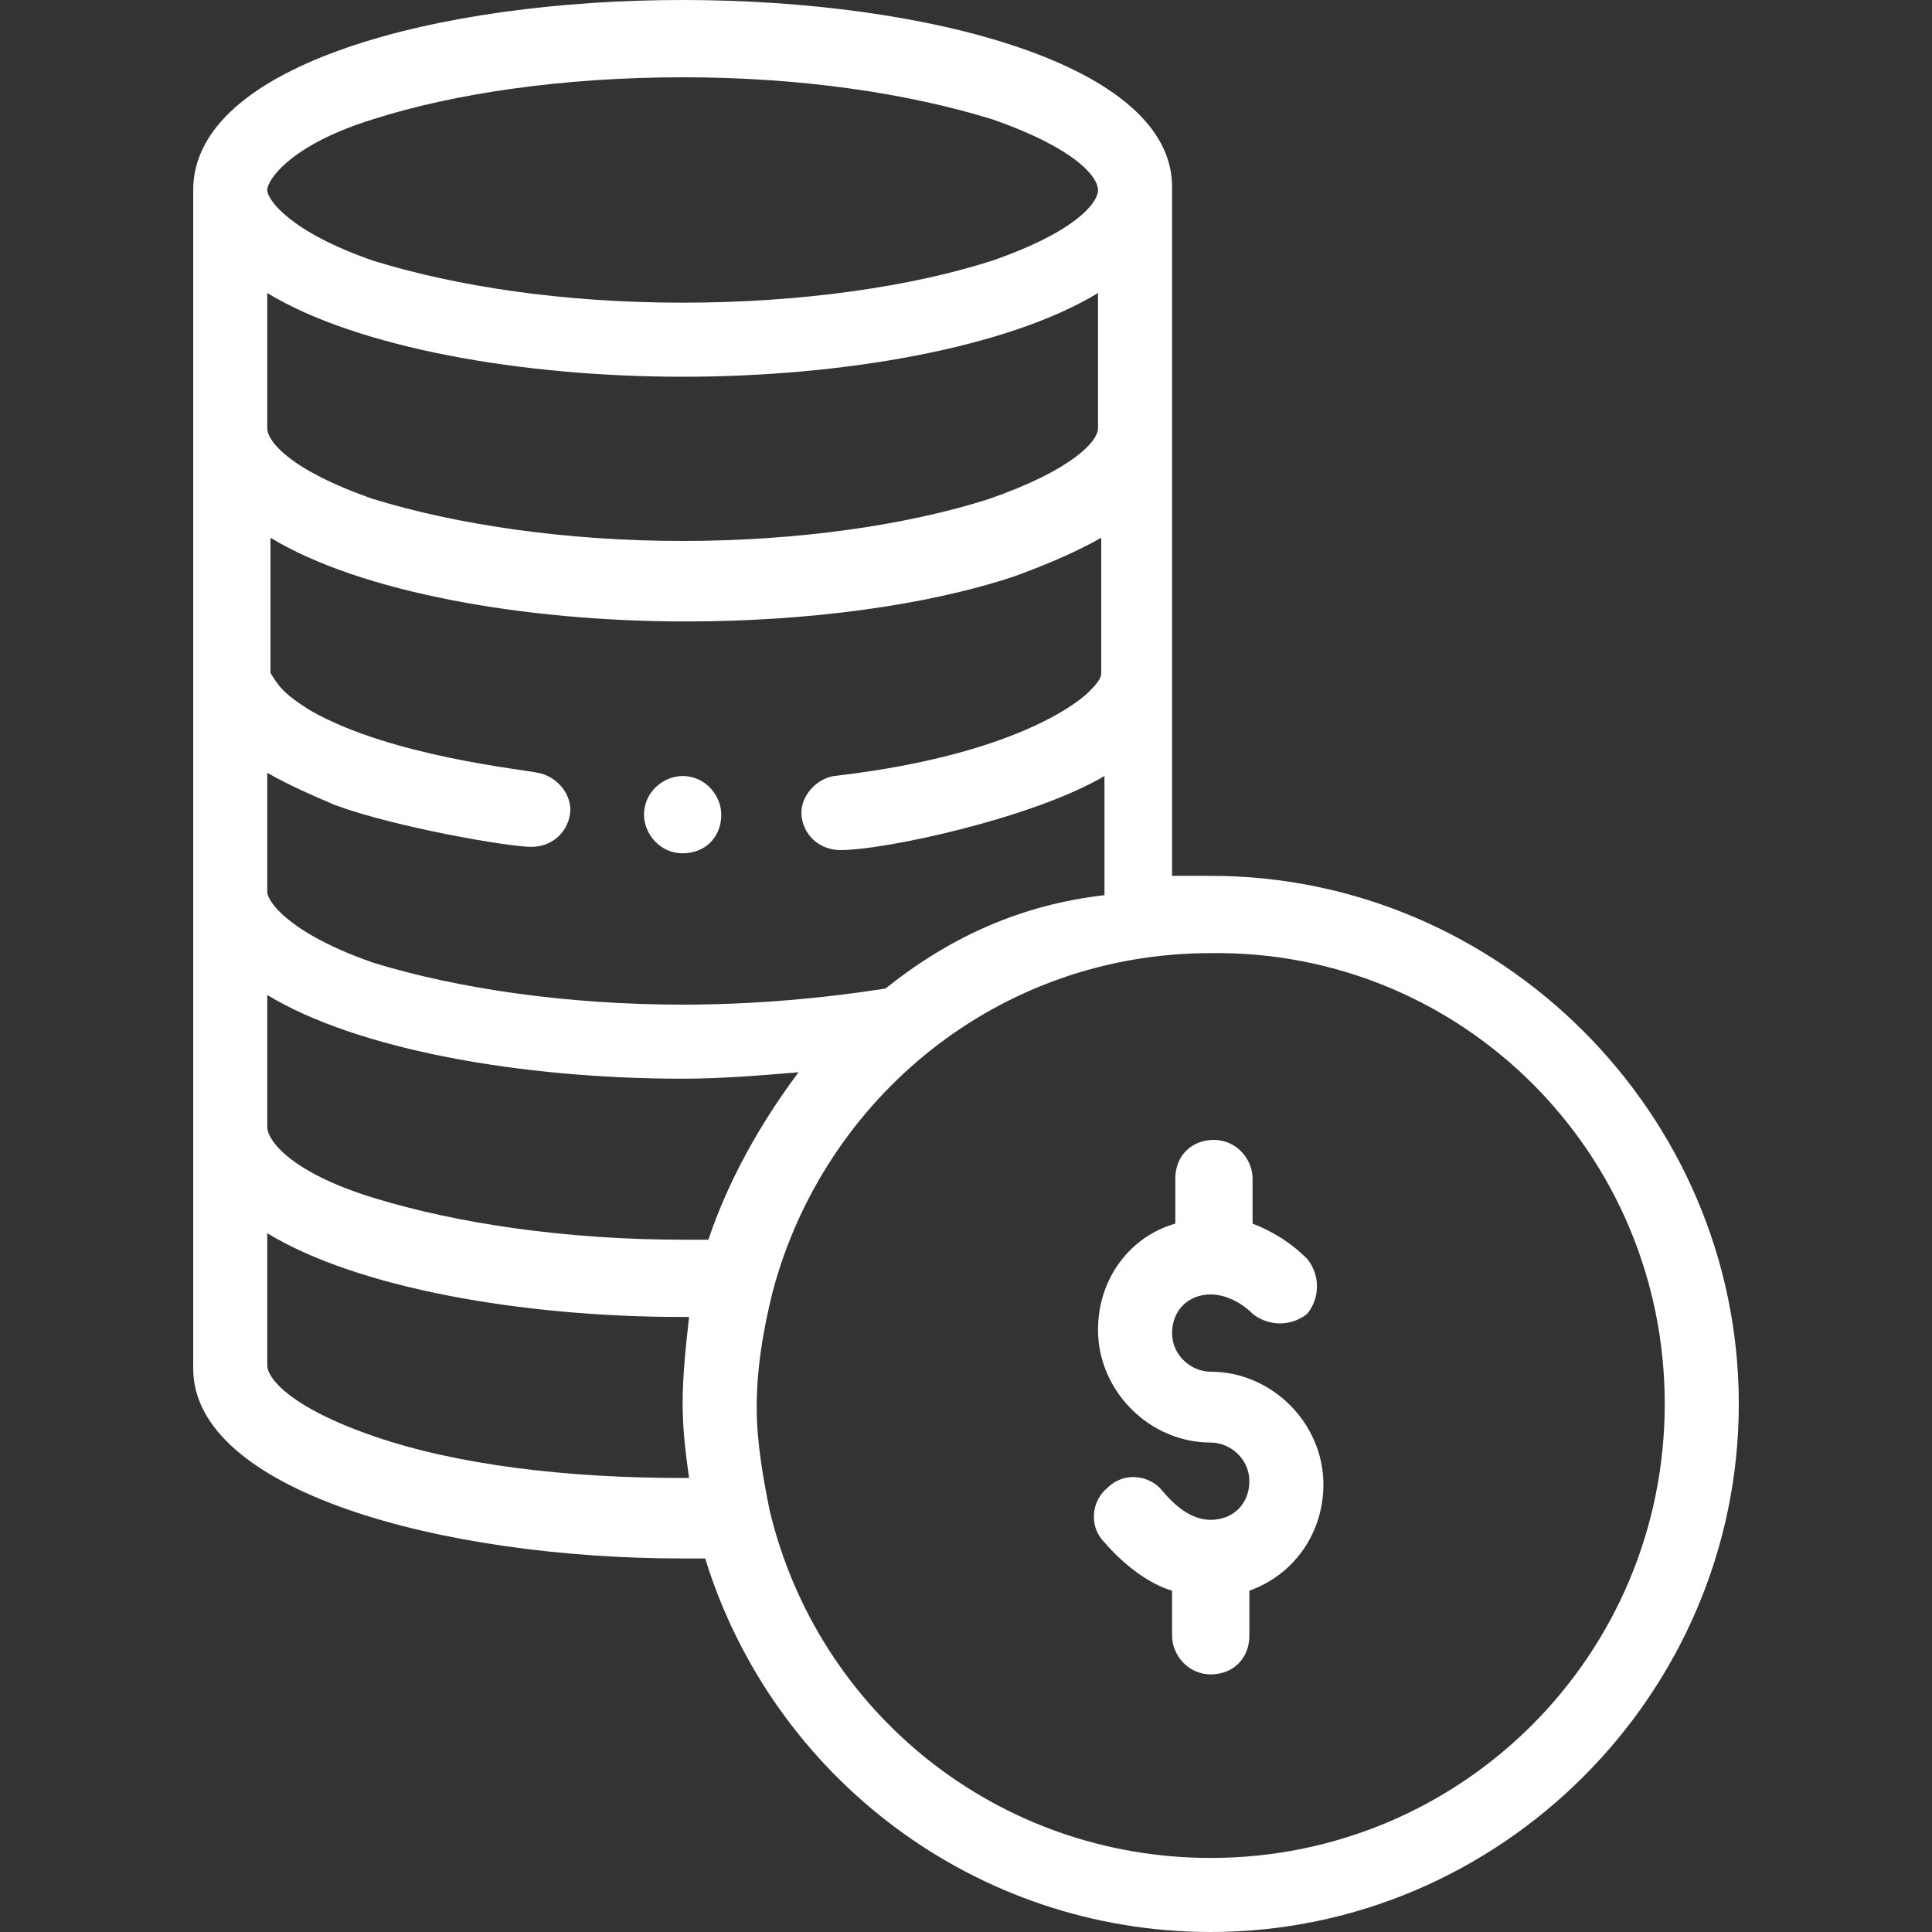 <?xml version="1.0" encoding="utf-8"?>
<!-- Generator: Adobe Illustrator 24.0.1, SVG Export Plug-In . SVG Version: 6.00 Build 0)  -->
<svg version="1.1" id="Layer_1" xmlns="http://www.w3.org/2000/svg" xmlns:xlink="http://www.w3.org/1999/xlink" x="0px" y="0px"
	 viewBox="0 0 60 60" style="enable-background:new 0 0 60 60;" xml:space="preserve">
<rect x="0" y="0" width="60" height="60" fill="#333333" stroke="none"/>
<style type="text/css">
	.st0{fill:#FFFFFF;}
</style>
<path class="st0" d="M21.2,24.1c-0.6,0-1.2,0.5-1.2,1.2l0,0c0,0.6,0.5,1.2,1.2,1.2s1.2-0.5,1.2-1.2l0,0
	C22.4,24.7,21.9,24.1,21.2,24.1z"/>
<path class="st0" d="M21.2,0C13.6,0,6,2,6,5.9v36.6c0,3.8,7.7,5.9,15.2,5.9c0.2,0,0.5,0,0.7,0C24,55.2,30.3,60,37.6,60
	c9,0,16.4-7.4,16.4-16.4s-7.4-16.4-16.4-16.4c-0.4,0-0.8,0-1.2,0c0-0.8,0-12.4,0-13.9v-0.1c0,0,0,0,0-0.1V5.8l0,0
	C36.4,2,28.8,0,21.2,0z M22,38.5c-0.3,0-0.5,0-0.8,0c-3.6,0-7-0.5-9.6-1.3S8.3,35.4,8.3,35v-4.1c2.8,1.7,7.9,2.6,12.9,2.6
	c1.2,0,2.4-0.1,3.6-0.2C23.6,34.9,22.6,36.7,22,38.5z M27.5,30.7c-1.9,0.3-4.1,0.5-6.3,0.5c-3.6,0-7-0.5-9.6-1.3
	C9,29,8.3,28,8.3,27.7V24c0.7,0.4,1.4,0.7,2.1,1c1.9,0.7,5.4,1.3,6.1,1.3c0.6,0,1.1-0.4,1.2-1s-0.4-1.2-1-1.3
	c-0.4-0.1-4.5-0.5-7-1.9c-1-0.6-1.1-0.9-1.3-1.2c0-0.2,0,0.2,0-4.2c2.8,1.7,7.9,2.6,12.9,2.6c3.8,0,7.5-0.5,10.2-1.4
	c1.1-0.4,2-0.8,2.7-1.2c0,4.3,0,4.2,0,4.2c0,0.2-0.2,0.4-0.4,0.6c0,0-1.8,1.9-7.9,2.6l0,0c-0.6,0.1-1.1,0.7-1,1.3
	c0.1,0.6,0.6,1,1.2,1c1.4,0,6-1,8.2-2.3v3.7C31.7,28.1,29.5,29.1,27.5,30.7z M34.1,20.7L34.1,20.7L34.1,20.7z M34.1,13.3
	c0,0.4-0.8,1.3-3.4,2.2c-2.5,0.8-5.9,1.3-9.5,1.3s-7-0.5-9.6-1.3c-2.6-0.9-3.3-1.8-3.3-2.2V9.1c2.8,1.7,7.9,2.6,12.9,2.6
	s10.1-0.9,12.9-2.6V13.3z M11.6,3.7c2.5-0.8,5.9-1.3,9.6-1.3s7,0.5,9.6,1.3c2.6,0.9,3.3,1.8,3.3,2.2s-0.7,1.3-3.3,2.2
	c-2.5,0.8-5.9,1.3-9.6,1.3s-7-0.5-9.6-1.3C9,7.2,8.3,6.2,8.3,5.9S9,4.5,11.6,3.7z M11.6,44.6c-2.6-0.9-3.3-1.8-3.3-2.2v-4.1
	c2.8,1.7,7.9,2.6,12.9,2.6c0.1,0,0.1,0,0.2,0c-0.1,0.9-0.2,1.8-0.2,2.7c0,0.8,0.1,1.6,0.2,2.3c-0.1,0-0.1,0-0.2,0
	C17.6,45.9,14.2,45.5,11.6,44.6z M51.7,43.6c0,7.8-6.3,14.1-14.1,14.1c-6.6,0-12.2-4.5-13.7-10.8l0,0l0,0c-0.2-1-0.4-2.1-0.4-3.2
	c0-1.2,0.2-2.4,0.5-3.6c1.6-6,7-10.5,13.6-10.5C45.4,29.5,51.7,35.8,51.7,43.6z"/>
<path class="st0" d="M34.1,41.3c0,1.9,1.6,3.5,3.5,3.5c0.6,0,1.2,0.5,1.2,1.2s-0.5,1.2-1.2,1.2c-0.5,0-1-0.3-1.5-0.9
	c-0.4-0.5-1.2-0.6-1.7-0.1c-0.5,0.4-0.6,1.2-0.1,1.7c0.6,0.7,1.4,1.3,2.1,1.5v1.4c0,0.6,0.5,1.2,1.2,1.2s1.2-0.5,1.2-1.2v-1.4
	c1.4-0.5,2.3-1.8,2.3-3.3c0-1.9-1.6-3.5-3.5-3.5c-0.6,0-1.2-0.5-1.2-1.2s0.5-1.2,1.2-1.2c0.4,0,0.9,0.2,1.3,0.6
	c0.5,0.4,1.2,0.4,1.7,0c0.4-0.5,0.4-1.2,0-1.7c-0.6-0.6-1.2-0.9-1.7-1.1v-1.4c0-0.6-0.5-1.2-1.2-1.2s-1.2,0.5-1.2,1.2V38
	C35.1,38.4,34.1,39.7,34.1,41.3z"/>
</svg>
